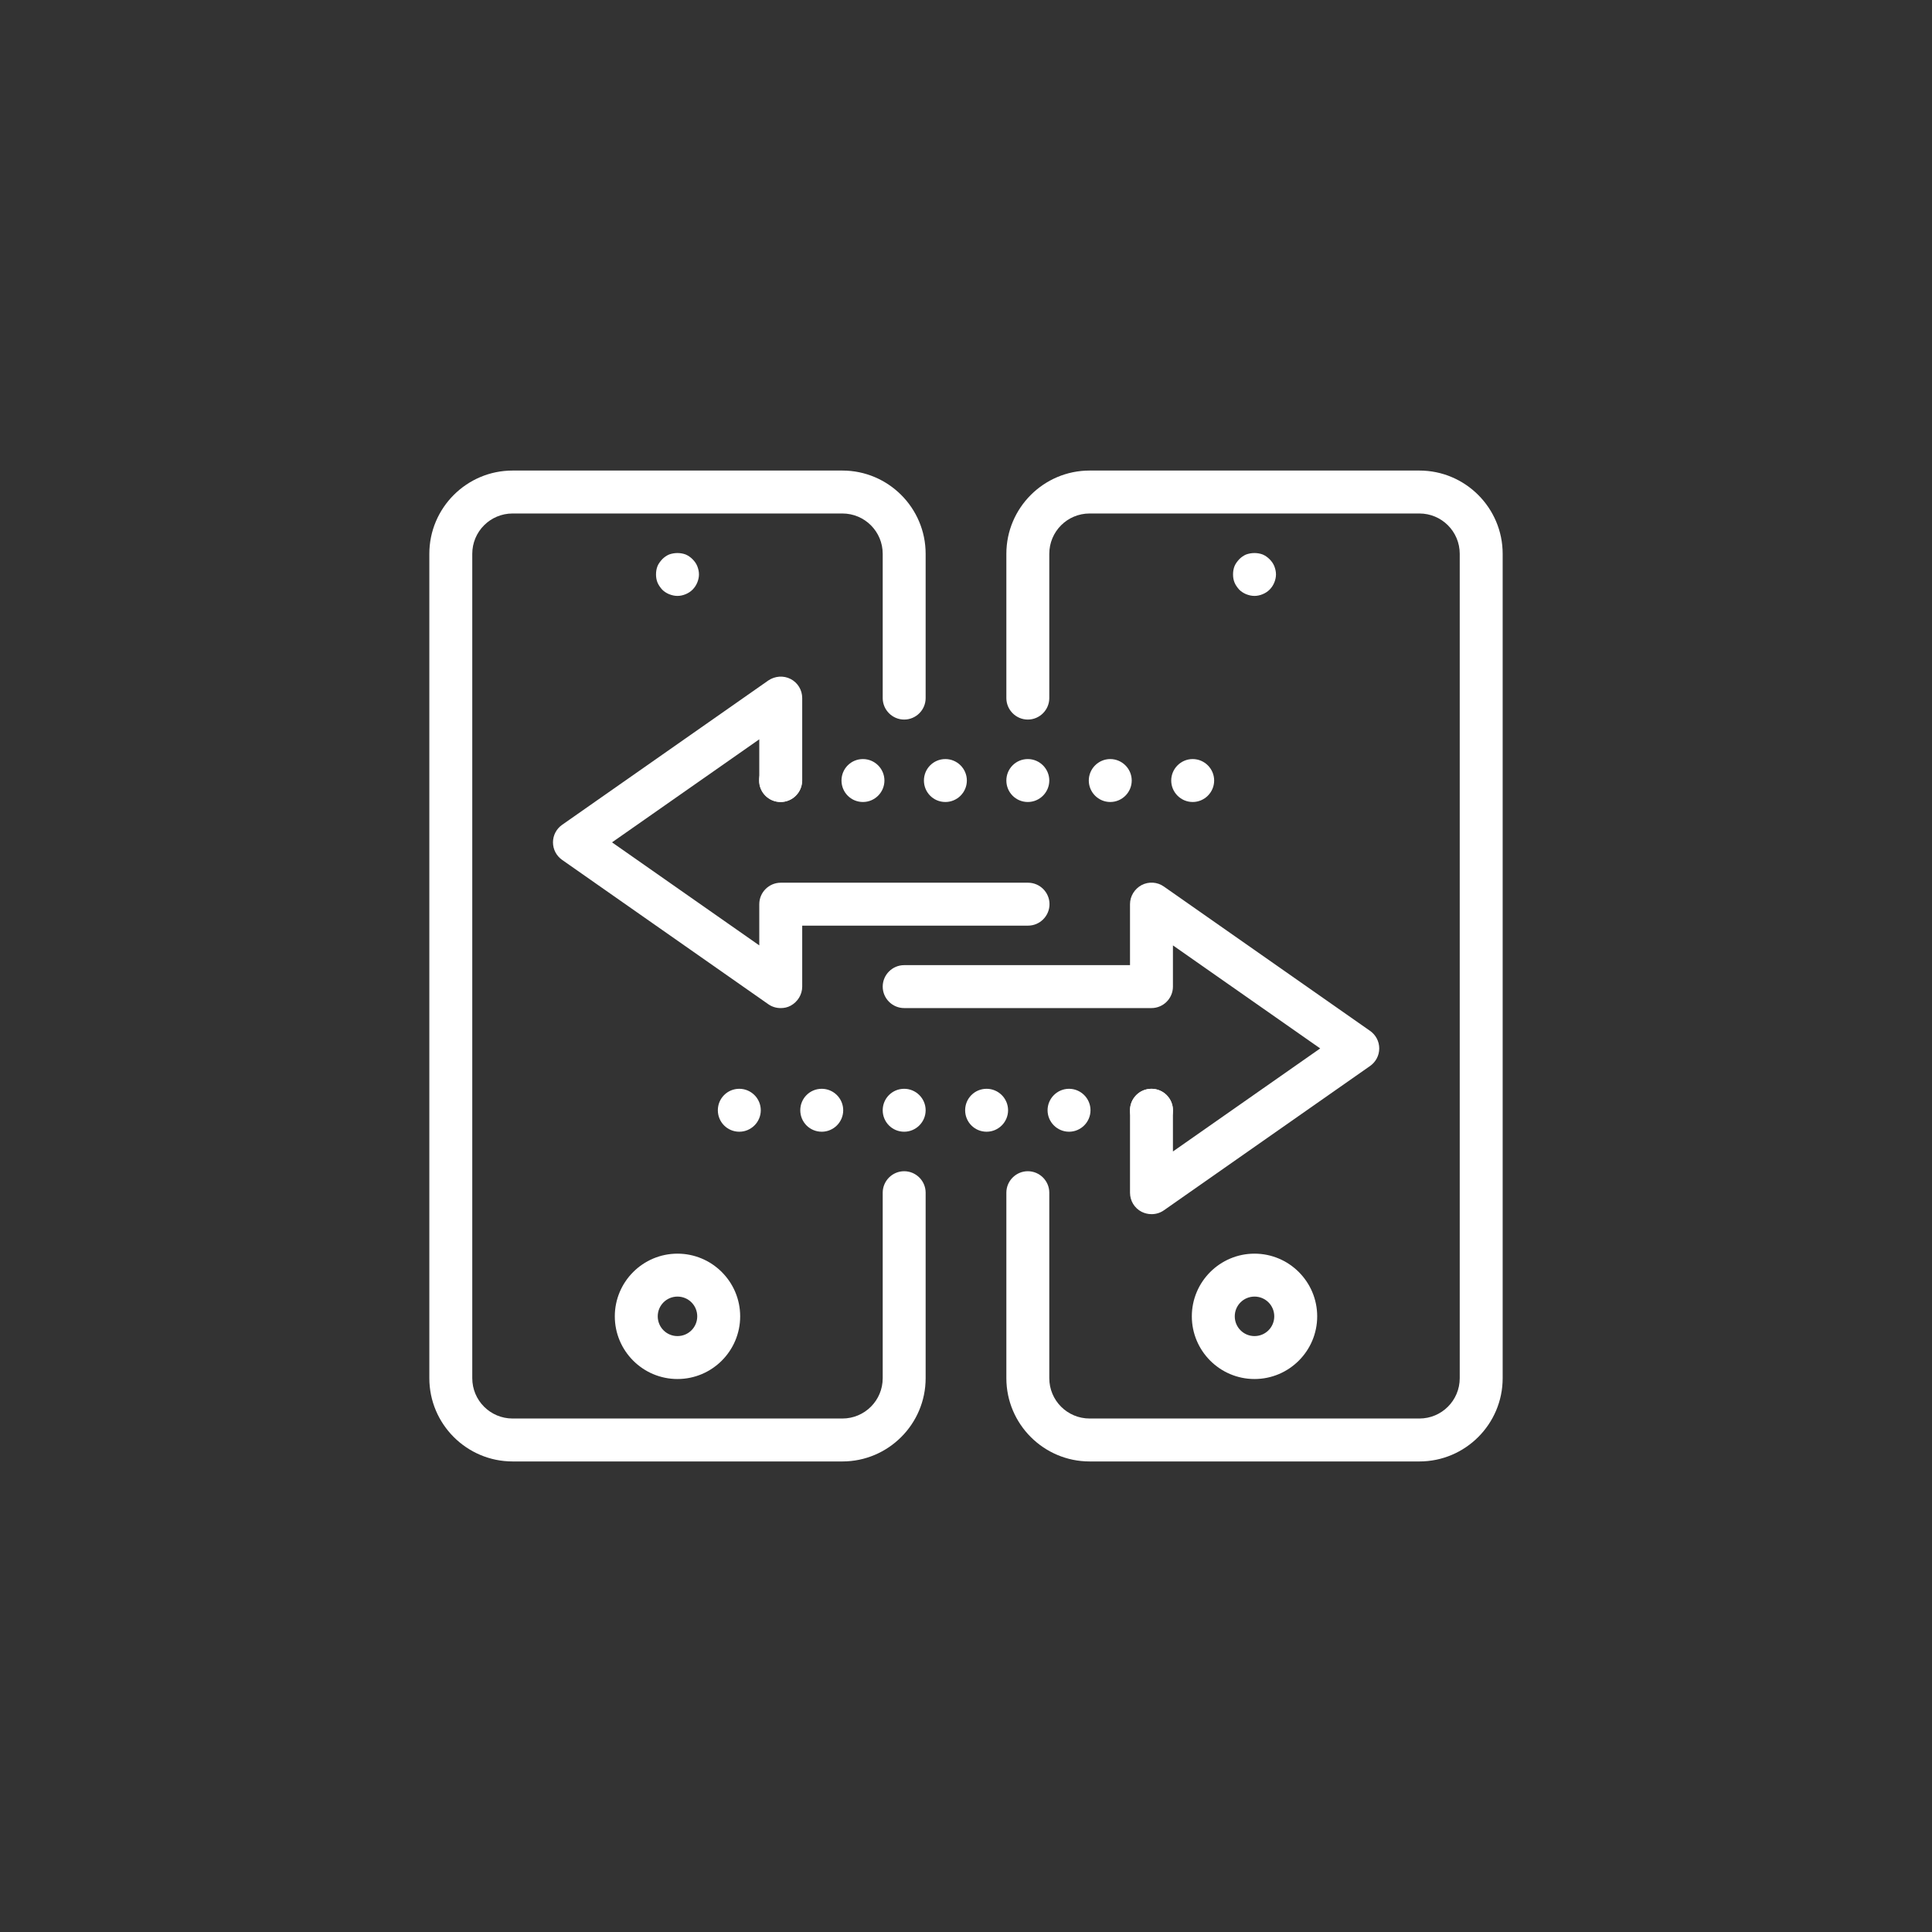 <?xml version="1.0" encoding="UTF-8"?>
<svg id="Icons" xmlns="http://www.w3.org/2000/svg" viewBox="0 0 90 90">
  <rect x="0" y="0" width="90" height="90" fill="#333333" stroke="none"/>
  <defs>
    <style>
      .cls-1 {
        fill: #fff;
        stroke-width: 0px;
      }
    </style>
  </defs>
  <path class="cls-1" d="M53.64,56.56c-.16,0-.32-.04-.46-.11-.33-.17-.54-.51-.54-.89v-3.84c0-.55.45-1,1-1s1,.45,1,1v1.92l6.86-4.8-6.86-4.8v1.92c0,.55-.45,1-1,1h-11.52c-.55,0-1-.45-1-1s.45-1,1-1h10.52v-2.84c0-.37.21-.71.54-.89.33-.17.73-.15,1.04.07l9.6,6.72c.27.19.43.49.43.82s-.16.63-.43.82l-9.6,6.72c-.17.12-.37.18-.57.18Z"/>
  <path class="cls-1" d="M66.12,68.08h-15.36c-2.14,0-3.88-1.74-3.88-3.88v-8.64c0-.55.45-1,1-1s1,.45,1,1v8.64c0,1.04.84,1.88,1.88,1.88h15.36c1.04,0,1.88-.84,1.88-1.88V25.8c0-1.04-.84-1.88-1.88-1.88h-15.36c-1.04,0-1.88.84-1.88,1.88v6.72c0,.55-.45,1-1,1s-1-.45-1-1v-6.72c0-2.14,1.74-3.88,3.88-3.88h15.36c2.14,0,3.88,1.74,3.88,3.88v38.4c0,2.14-1.74,3.88-3.88,3.88Z"/>
  <path class="cls-1" d="M54.56,36.36c0-.55.45-1,1-1h0c.55,0,1,.45,1,1h0c0,.55-.45,1-1,1h0c-.55,0-1-.45-1-1ZM50.72,36.36c0-.55.45-1,1-1h0c.55,0,1,.45,1,1h0c0,.55-.45,1-1,1h0c-.55,0-1-.45-1-1ZM46.88,36.36c0-.55.44-1,1-1h0c.55,0,1,.45,1,1h0c0,.55-.45,1-1,1h0c-.56,0-1-.45-1-1ZM43.04,36.36c0-.55.44-1,1-1h0c.55,0,1,.45,1,1h0c0,.55-.45,1-1,1h0c-.56,0-1-.45-1-1ZM39.2,36.36c0-.55.44-1,1-1h0c.55,0,1,.45,1,1h0c0,.55-.45,1-1,1h0c-.56,0-1-.45-1-1ZM35.36,36.36c0-.55.44-1,1-1h0c.55,0,1,.45,1,1h0c0,.55-.45,1-1,1h0c-.56,0-1-.45-1-1Z"/>
  <path class="cls-1" d="M36.36,46.96c-.2,0-.4-.06-.57-.18l-9.6-6.72c-.27-.19-.43-.49-.43-.82s.16-.63.43-.82l9.6-6.72c.31-.21.71-.24,1.04-.07.33.17.54.51.54.89v3.84c0,.55-.45,1-1,1s-1-.45-1-1v-1.92l-6.86,4.8,6.86,4.8v-1.92c0-.55.45-1,1-1h11.52c.55,0,1,.45,1,1s-.45,1-1,1h-10.52v2.84c0,.37-.21.71-.54.89-.15.08-.3.11-.46.11Z"/>
  <path class="cls-1" d="M39.24,68.08h-15.36c-2.14,0-3.88-1.74-3.88-3.88V25.8c0-2.14,1.74-3.88,3.88-3.88h15.36c2.14,0,3.88,1.74,3.88,3.88v6.72c0,.55-.45,1-1,1s-1-.45-1-1v-6.72c0-1.04-.84-1.88-1.88-1.88h-15.36c-1.04,0-1.88.84-1.88,1.88v38.4c0,1.04.84,1.88,1.88,1.88h15.36c1.04,0,1.88-.84,1.88-1.88v-8.64c0-.55.45-1,1-1s1,.45,1,1v8.64c0,2.14-1.74,3.88-3.88,3.88Z"/>
  <path class="cls-1" d="M52.64,51.72c0-.55.44-1,1-1h0c.55,0,1,.45,1,1h0c0,.55-.45,1-1,1h0c-.56,0-1-.45-1-1ZM48.8,51.72c0-.55.45-1,1-1h0c.55,0,1,.45,1,1h0c0,.55-.45,1-1,1h0c-.55,0-1-.45-1-1ZM44.96,51.72c0-.55.44-1,1-1h0c.55,0,1,.45,1,1h0c0,.55-.45,1-1,1h0c-.56,0-1-.45-1-1ZM41.12,51.72c0-.55.44-1,1-1h0c.55,0,1,.45,1,1h0c0,.55-.45,1-1,1h0c-.56,0-1-.45-1-1ZM37.28,51.72c0-.55.44-1,1-1h0c.55,0,1,.45,1,1h0c0,.55-.45,1-1,1h0c-.56,0-1-.45-1-1ZM33.44,51.72c0-.55.44-1,1-1h0c.55,0,1,.45,1,1h0c0,.55-.45,1-1,1h0c-.56,0-1-.45-1-1Z"/>
  <path class="cls-1" d="M58.44,27.76c-.14,0-.26-.03-.39-.08-.12-.05-.23-.12-.32-.21-.09-.1-.17-.21-.22-.33-.05-.12-.07-.25-.07-.38,0-.14.02-.26.07-.39.05-.12.13-.22.22-.32.09-.09.2-.17.32-.22.25-.09.53-.09.77,0,.12.05.23.13.32.22.1.1.17.2.22.32.05.13.08.25.08.39,0,.13-.03.26-.08.38s-.12.23-.22.33c-.09.09-.2.16-.32.21-.12.05-.25.08-.38.08Z"/>
  <path class="cls-1" d="M31.56,27.76c-.14,0-.26-.03-.39-.08-.12-.05-.23-.12-.32-.21-.09-.1-.17-.21-.22-.33s-.07-.25-.07-.38c0-.14.02-.26.07-.39.05-.12.13-.22.22-.32.09-.09.2-.17.32-.22.25-.09.53-.09.77,0,.12.05.23.13.32.22.1.1.17.2.22.32.05.13.08.25.08.39,0,.13-.03.26-.08.38-.05.12-.12.23-.22.33-.09.09-.2.16-.32.21-.12.05-.25.08-.38.08Z"/>
  <path class="cls-1" d="M31.56,64.24c-1.61,0-2.92-1.31-2.92-2.92s1.31-2.92,2.92-2.92,2.92,1.31,2.92,2.92-1.31,2.92-2.92,2.92ZM31.56,60.4c-.51,0-.92.41-.92.92s.41.92.92.92.92-.41.92-.92-.41-.92-.92-.92Z"/>
  <path class="cls-1" d="M58.44,64.24c-1.61,0-2.92-1.31-2.92-2.92s1.31-2.92,2.92-2.92,2.92,1.31,2.92,2.92-1.31,2.92-2.92,2.92ZM58.44,60.4c-.51,0-.92.41-.92.92s.41.92.92.92.92-.41.92-.92-.41-.92-.92-.92Z"/>
</svg>